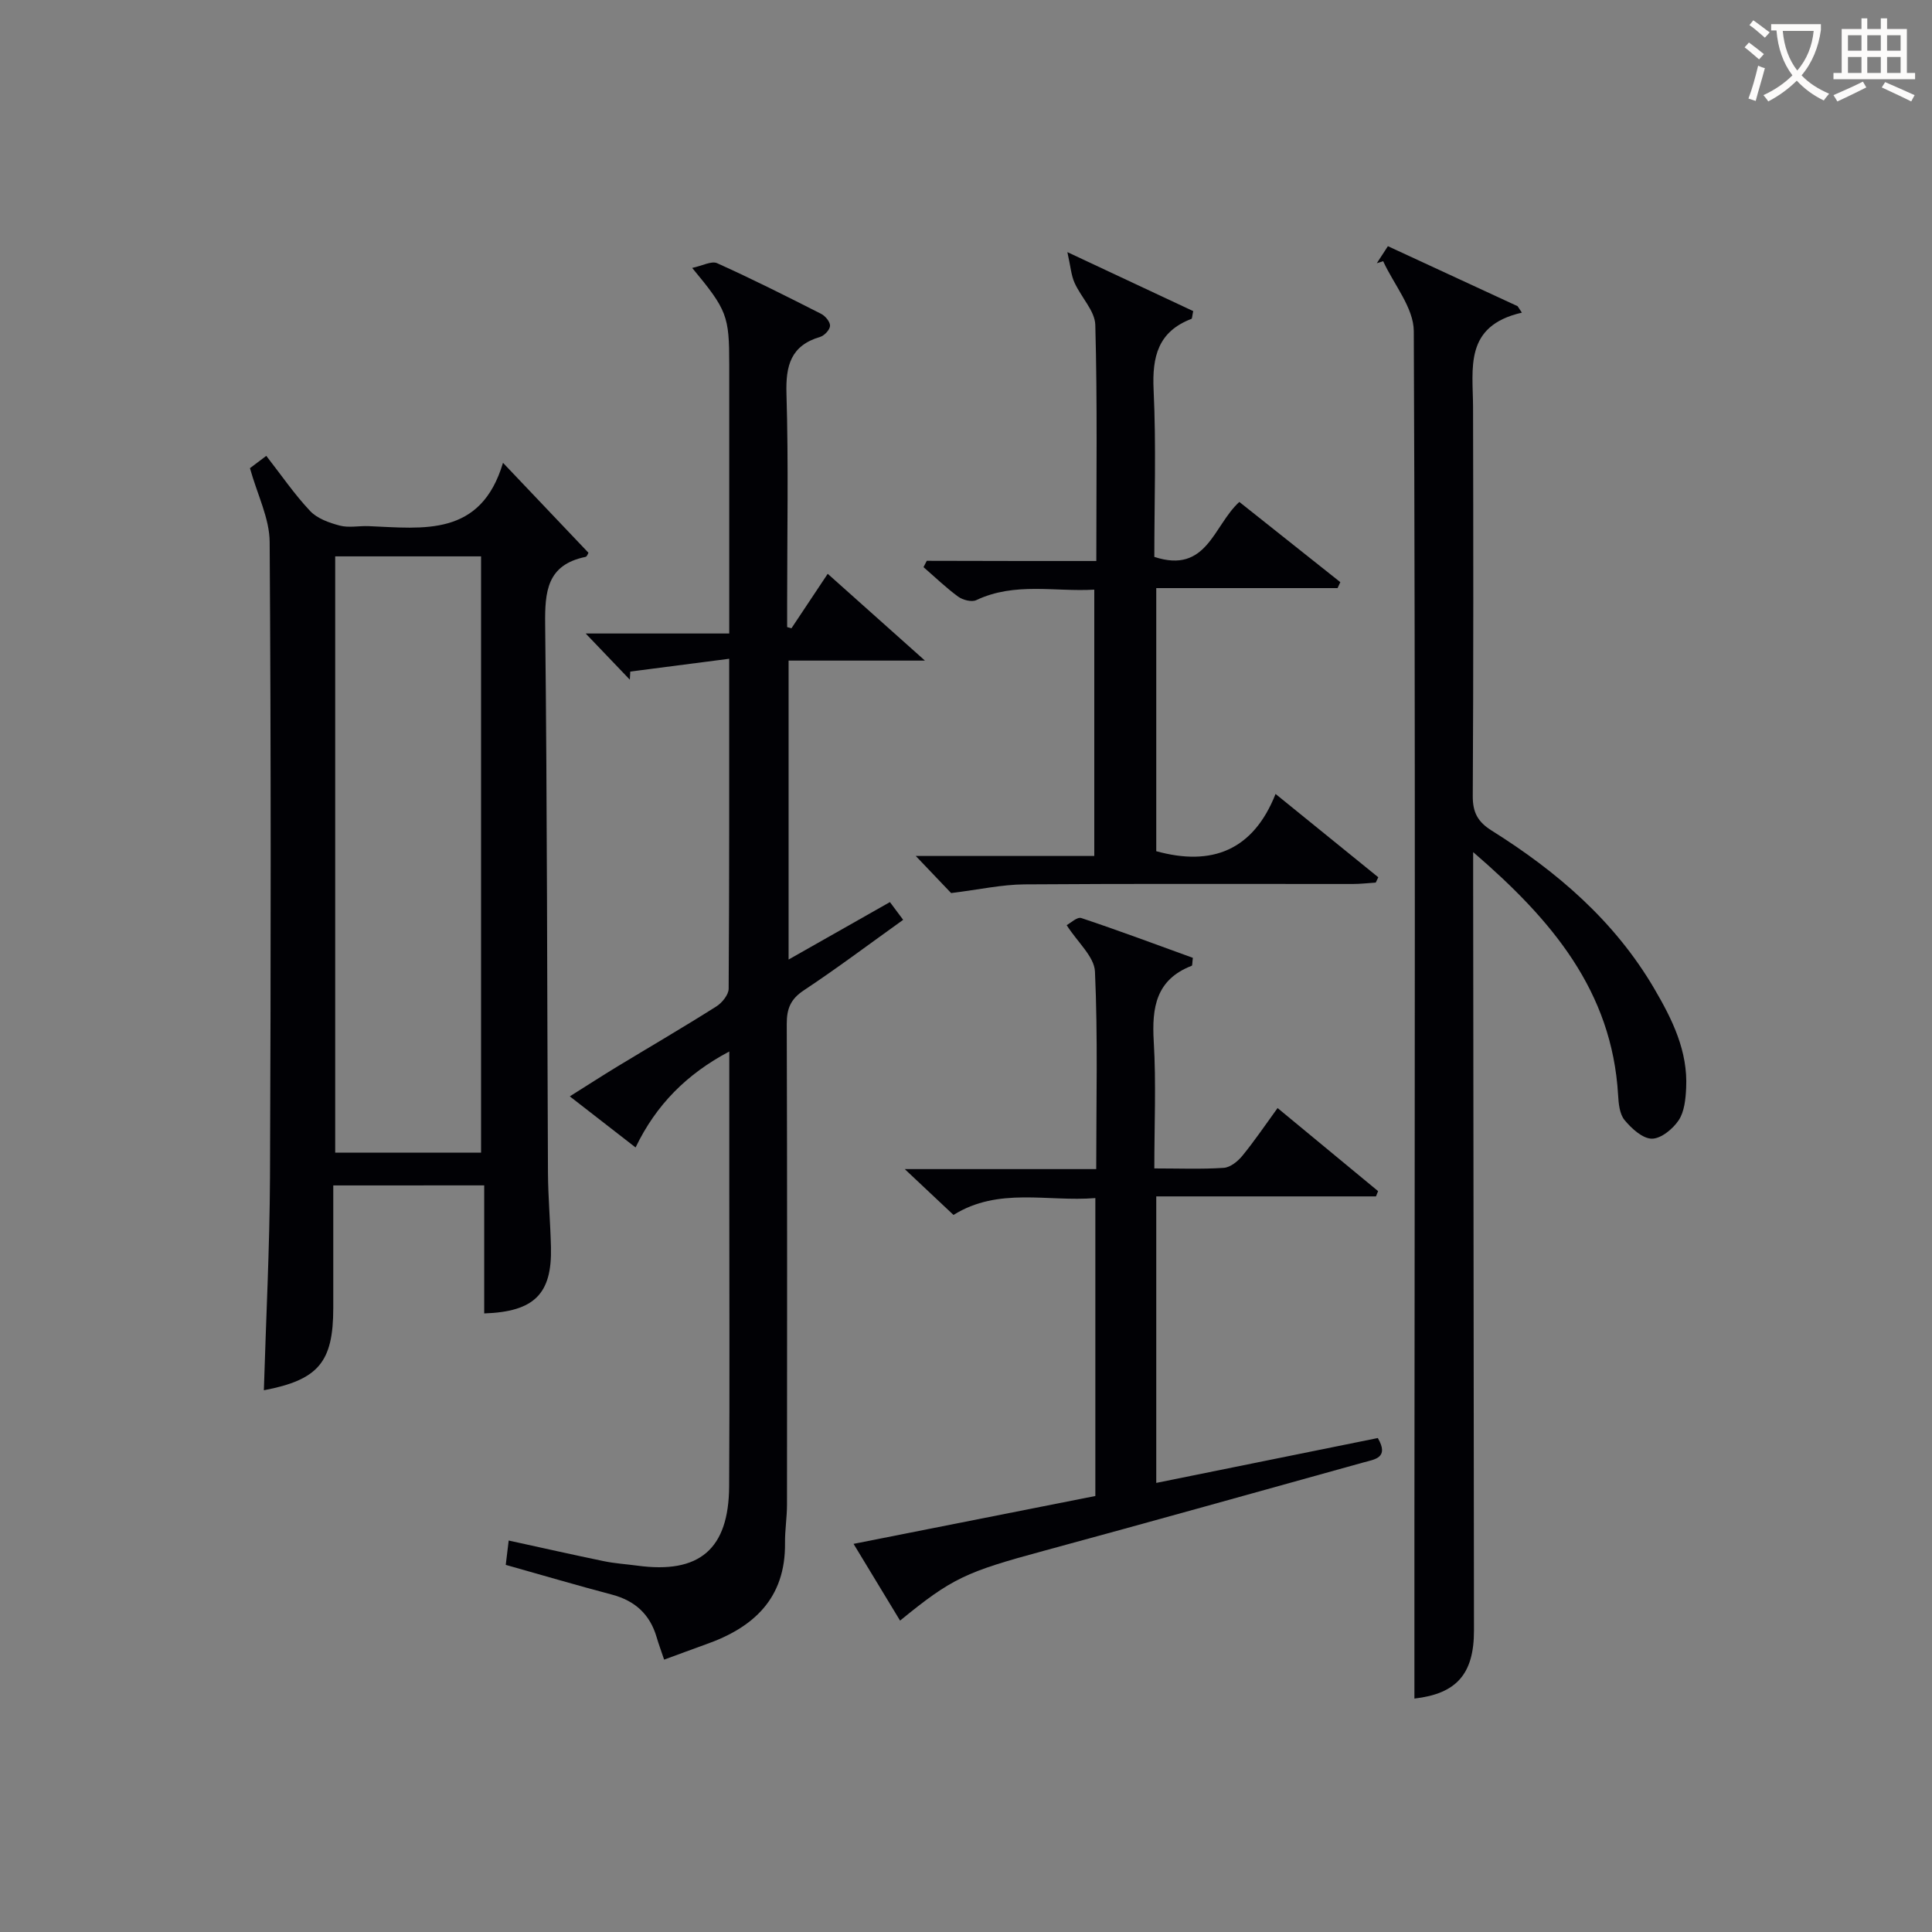 <svg enable-background="new 0 0 400 400" viewBox="0 0 400 400" xmlns="http://www.w3.org/2000/svg"><rect x="0" y="0" width="400" height="400" fill="#808080" stroke="none"/><g fill="#010105"><path d="m69 245.43v25.37c0 11.24-3.08 14.88-14.37 17.04.44-14.72 1.2-29.45 1.27-44.19.18-43.81.22-87.63-.07-131.44-.03-4.89-2.54-9.76-4.08-15.28.48-.36 1.74-1.31 3.38-2.55 3.11 3.98 5.82 7.96 9.08 11.42 1.48 1.57 3.95 2.44 6.14 3.02 1.87.49 3.97.03 5.97.11 11.34.47 23.23 2.29 27.82-13.11 6.54 6.88 12.06 12.69 17.69 18.62-.07.1-.27.79-.61.86-7.99 1.65-8.43 7.15-8.35 14.07.43 37.81.39 75.62.58 113.43.03 5.14.5 10.28.62 15.43.23 9.64-3.42 13.35-13.82 13.7 0-8.71 0-17.43 0-26.51-10.57.01-20.61.01-31.25.01zm.4-130.24v123.45h30.2c0-41.31 0-82.33 0-123.45-10.21 0-20.01 0-30.2 0z"/><path d="m137.5 343.61c-.62-1.86-1.14-3.23-1.55-4.64-1.38-4.74-4.48-7.56-9.25-8.82-7.21-1.91-14.37-4.01-21.99-6.16.2-1.68.39-3.21.61-5.04 6.87 1.5 13.28 2.95 19.73 4.28 2.27.47 4.6.61 6.9.92 12.84 1.75 18.94-3.39 19.01-16.43.12-20.5.03-40.99.03-61.49 0-9.32 0-18.65 0-28.53-8.77 4.64-15.14 11-19.4 19.87-4.54-3.53-8.72-6.77-13.62-10.58 3.58-2.25 6.69-4.26 9.85-6.18 6.83-4.14 13.73-8.16 20.48-12.43 1.19-.75 2.55-2.42 2.56-3.67.15-22.31.11-44.62.11-68.32-7.14.92-13.81 1.78-20.48 2.65-.03.56-.06 1.12-.09 1.68-2.83-2.96-5.65-5.91-9.14-9.56h29.72c0-2.23 0-3.98 0-5.73 0-16.66 0-33.33 0-49.99 0-10.04-.42-11.22-7.67-19.97 2.13-.45 4-1.5 5.16-.98 7.28 3.28 14.42 6.87 21.54 10.49.86.44 1.88 1.66 1.84 2.48-.03.81-1.17 2.03-2.05 2.29-6.08 1.8-7.15 5.93-6.97 11.8.43 14.48.14 28.99.14 43.49v4.79c.3.08.59.17.89.25 2.44-3.66 4.87-7.32 7.51-11.28 6.44 5.75 12.7 11.34 20.13 17.97-10.26 0-19.1 0-28.23 0v61.89c7.07-4.01 13.87-7.86 20.98-11.89.86 1.15 1.7 2.28 2.74 3.67-7.03 5.03-13.68 10.03-20.6 14.62-2.74 1.82-3.51 3.82-3.5 6.95.1 33.16.08 66.32.05 99.48 0 2.65-.44 5.31-.41 7.96.13 11.46-6.49 17.54-16.49 21.03-2.75.98-5.51 2.03-8.54 3.13z"/><path d="m285.05 54.5c.7-1.08 1.4-2.16 2.3-3.53 9.03 4.18 17.94 8.3 26.85 12.42.3.45.59.89.89 1.34-12.04 2.75-10.13 11.54-10.11 19.62.06 26.82.09 53.64-.06 80.45-.02 3.41 1.04 5.36 3.91 7.16 13.54 8.49 25.46 18.71 33.67 32.73 3.74 6.38 6.98 12.94 6.6 20.58-.11 2.27-.36 4.89-1.55 6.67-1.2 1.8-3.67 3.83-5.56 3.81-1.93-.02-4.2-2.11-5.64-3.85-1.04-1.26-1.24-3.42-1.34-5.2-1.26-21.51-13.74-36.29-30.01-50.28v6.25c.06 51.64.12 103.27.17 154.91.01 9.1-3.71 13.1-12.33 14.09 0-12.03-.01-24.14 0-36.25.05-82.28.22-164.57-.13-246.85-.02-4.84-4.13-9.66-6.34-14.49-.44.14-.88.28-1.32.42z"/><path d="m176.72 319.64c17.19-3.4 33.55-6.64 50.06-9.91 0-20.53 0-40.79 0-61.68-9.96.8-20.03-2.33-29.37 3.49-3.01-2.84-5.98-5.62-10.09-9.49h39.64c0-14.03.35-27.48-.26-40.9-.14-3.09-3.58-6.03-5.86-9.61.78-.4 2.18-1.76 3.03-1.47 7.8 2.6 15.51 5.49 23.1 8.24-.14 1.04-.09 1.58-.23 1.64-7.39 2.85-8.29 8.63-7.87 15.66.51 8.58.12 17.22.12 26.3 5.14 0 9.78.19 14.38-.12 1.35-.09 2.9-1.34 3.84-2.49 2.51-3.06 4.73-6.36 7.3-9.89 7.15 5.91 13.98 11.56 20.81 17.2-.15.36-.29.73-.44 1.09-15.03 0-30.05 0-45.49 0v59.32c15.36-3.11 30.68-6.22 45.87-9.29 2.41 4.13-.66 4.41-2.96 5.05-22.07 6.13-44.12 12.31-66.23 18.31-16.08 4.36-18.93 5.61-29.72 14.44-3.12-5.15-6.21-10.24-9.63-15.89z"/><path d="m226.98 116.15c0-16.93.23-32.91-.21-48.88-.08-2.94-2.97-5.74-4.3-8.73-.7-1.57-.82-3.39-1.48-6.34 9.8 4.59 18 8.44 26.05 12.21-.22 1.03-.21 1.55-.37 1.61-6.88 2.63-8.15 7.79-7.83 14.65.55 11.59.15 23.22.15 34.63 10.91 3.58 12.21-6.47 17.6-11.38 6.93 5.5 13.92 11.05 20.91 16.61-.19.41-.38.82-.57 1.23-12.38 0-24.76 0-37.54 0v54.47c11.47 3.17 20.06-.12 24.7-11.85 7.55 6.13 14.41 11.69 21.27 17.25-.18.37-.35.74-.53 1.1-1.58.1-3.16.29-4.74.29-22.65.02-45.31-.09-67.96.08-4.67.03-9.32 1.07-15.21 1.8-1.59-1.67-4.21-4.42-7.32-7.68h36.96c0-18.51 0-36.54 0-55.14-8.16.48-16.45-1.61-24.43 2.17-.95.45-2.79-.02-3.75-.72-2.53-1.85-4.8-4.05-7.18-6.11.23-.44.45-.87.68-1.31 11.51.04 23 .04 35.1.04z"/></g><path d="m362.1 8.8c1.1.8 2.1 1.6 3.1 2.4l-1 1.1c-1.3-1.1-2.3-2-3-2.5zm1.9 4.8c.5.2.9.4 1.4.5-.6 2.3-1.3 4.5-1.9 6.8l-1.5-.5c.8-2.1 1.4-4.3 2-6.8zm-1-9.4c1.3.9 2.4 1.8 3.4 2.5l-1 1.1c-1.4-1.2-2.4-2.1-3.2-2.6zm3.7 2.2v-1.4h10.3v1.2c-.5 3.6-1.8 6.8-4 9.4 1.5 1.6 3.4 2.8 5.7 3.8-.3.4-.7.8-1.1 1.4-2.3-1.1-4.1-2.5-5.6-4.1-1.6 1.6-3.6 3.1-5.9 4.3-.3-.5-.7-.9-1-1.3 2.4-1.1 4.4-2.5 6-4.1-1.9-2.5-3-5.6-3.3-9.3h-1.1zm8.8 0h-6.4c.3 3.3 1.3 6 3 8.2 2-2.3 3.1-5.1 3.4-8.2z" fill="#fcfbfa"/><path d="m385.3 3.8h1.3v2.2h2.8v-2.2h1.3v2.2h4.1v9.1h1.7v1.3h-16.9v-1.3h1.7v-9.1h4.1v-2.2zm.4 13.1.7 1.2c-1.8.9-3.8 1.9-6 2.9-.2-.4-.5-.8-.8-1.3 2.3-1 4.3-1.9 6.1-2.8zm-3.1-6.4h2.8v-3.2h-2.8zm0 4.6h2.8v-3.3h-2.8zm4-4.6h2.8v-3.2h-2.8zm0 4.6h2.8v-3.3h-2.8zm3.7 1.9c2.1.9 4.1 1.8 6.1 2.7l-.7 1.3c-2.2-1.1-4.2-2-6.1-2.9zm3.2-9.7h-2.8v3.2h2.8zm-2.8 7.8h2.8v-3.3h-2.8z" fill="#fcfbfa"/></svg>